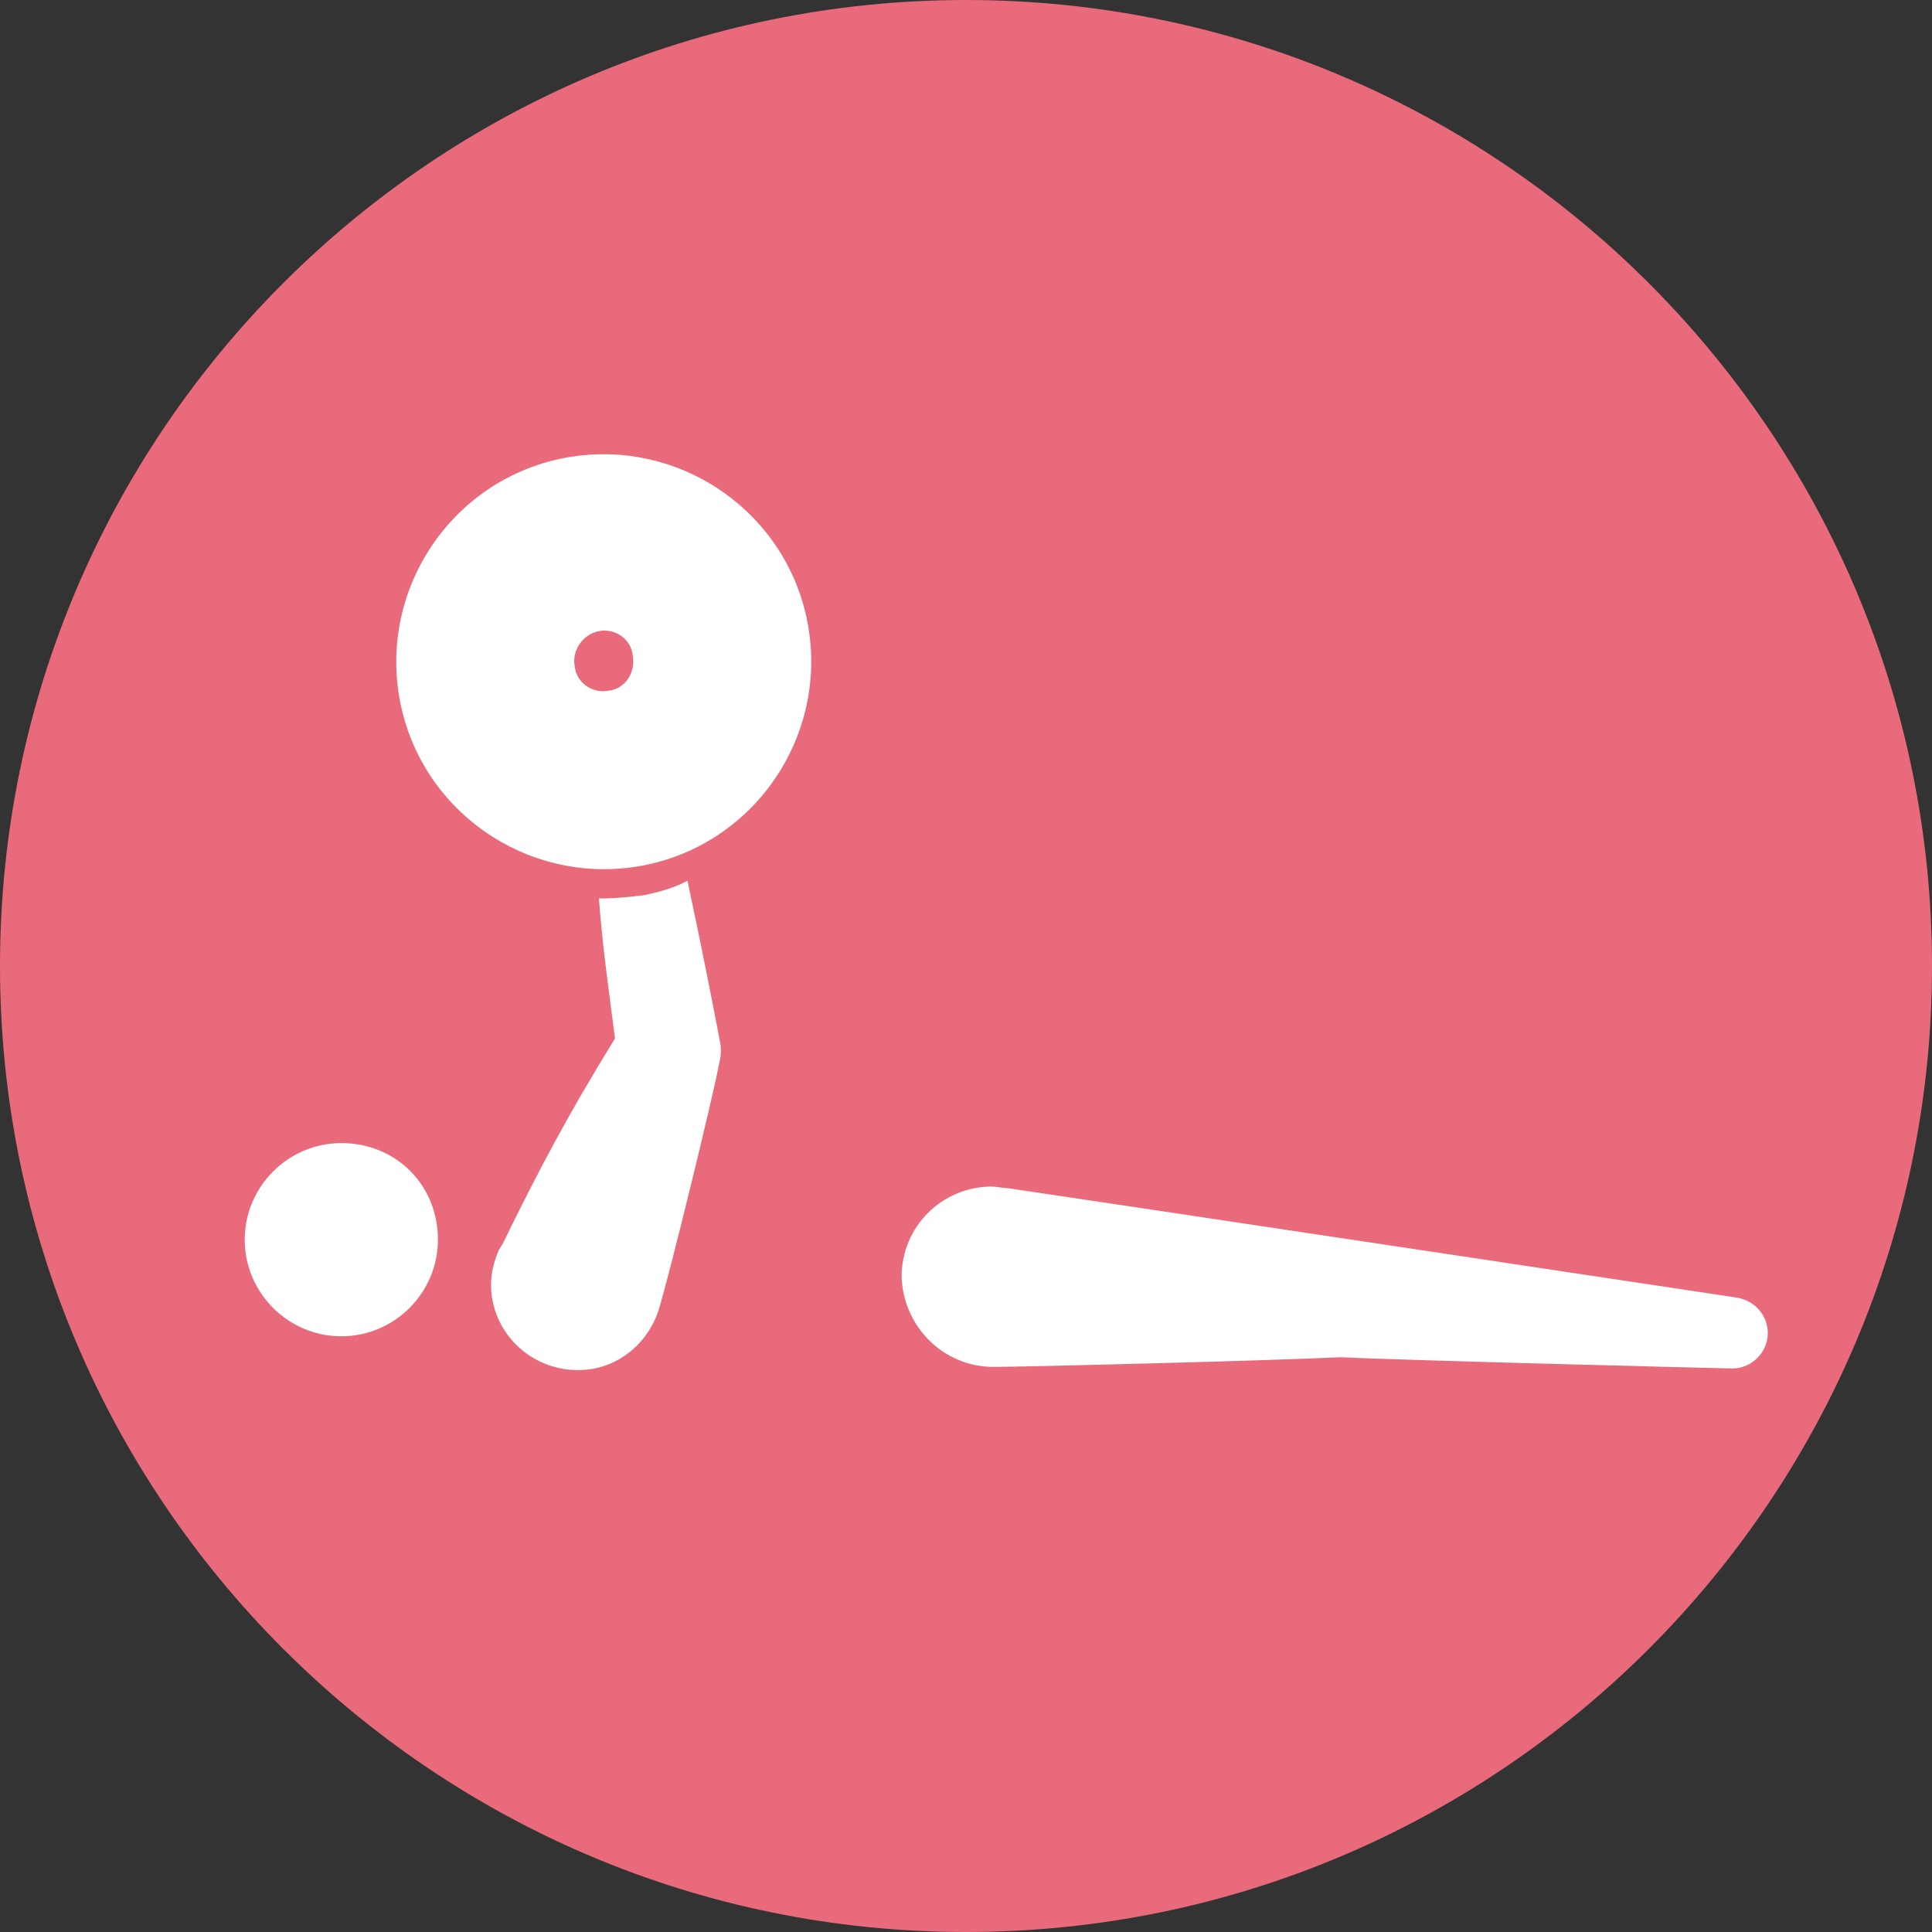 <?xml version="1.0" encoding="utf-8"?>
<!-- Generator: Adobe Illustrator 24.1.2, SVG Export Plug-In . SVG Version: 6.00 Build 0)  -->
<svg version="1.1" id="Layer_1" xmlns="http://www.w3.org/2000/svg" xmlns:xlink="http://www.w3.org/1999/xlink" x="0px" y="0px"
	 viewBox="0 0 120 120" style="enable-background:new 0 0 120 120;" xml:space="preserve">
<rect x="0" y="0" width="120" height="120" fill="#333333" stroke="none"/>
<style type="text/css">
	.st0{fill:#E96A7B;}
	.st1{fill:#FFFFFF;}
</style>
<path class="st0" d="M120,60c0,33.1-26.9,60-60,60C26.9,120,0,93.1,0,60C0,26.9,26.9,0,60,0C93.1,0,120,26.9,120,60"/>
<path class="st1" d="M21.2,71c-3.3,0-6,2.7-6,6c0,3.3,2.7,6,6,6c3.3,0,6-2.7,6-6C27.2,73.6,24.6,71,21.2,71"/>
<path class="st1" d="M31.2,77.3c-0.1,0.1-0.1,0.2-0.2,0.3c-0.3,0.7-0.5,1.4-0.5,2.2c0,2.9,2.4,5.3,5.4,5.3c2.4,0,4.3-1.6,5-3.7
	c0.6-1.9,3.4-13.3,3.8-15.5c0.1-0.4,0.1-0.9,0-1.3c-0.3-1.6-1.1-5.7-2-9.9C42,55.1,41,55.4,40,55.6c-0.8,0.1-1.7,0.2-2.5,0.2
	c-0.1,0-0.2,0-0.3,0c0.2,2.8,0.6,5.6,1,8.7C35.3,69.2,33.5,72.6,31.2,77.3"/>
<path class="st1" d="M35.3,28.4c-7,1.2-11.7,7.9-10.5,14.9c1.2,7,7.9,11.7,14.9,10.5c7-1.2,11.7-7.9,10.5-14.9
	C49,31.9,42.3,27.2,35.3,28.4 M37.8,42.9c-1,0.2-2-0.5-2.1-1.5c-0.2-1,0.5-2,1.5-2.2c1-0.2,2,0.5,2.1,1.5
	C39.5,41.8,38.8,42.8,37.8,42.9"/>
<path class="st1" d="M61.7,84.9c2.2,0,17.5-0.4,21.6-0.6c4,0.2,24.2,0.7,24.3,0.7c1.2,0,2.2-1,2.2-2.2c0-1.1-0.8-2-1.9-2.2
	c0,0-37.2-5.6-45.3-6.8c-0.3,0-0.7-0.1-1-0.1c-3.1,0-5.6,2.5-5.6,5.6C56.1,82.4,58.6,84.9,61.7,84.9"/>
</svg>
